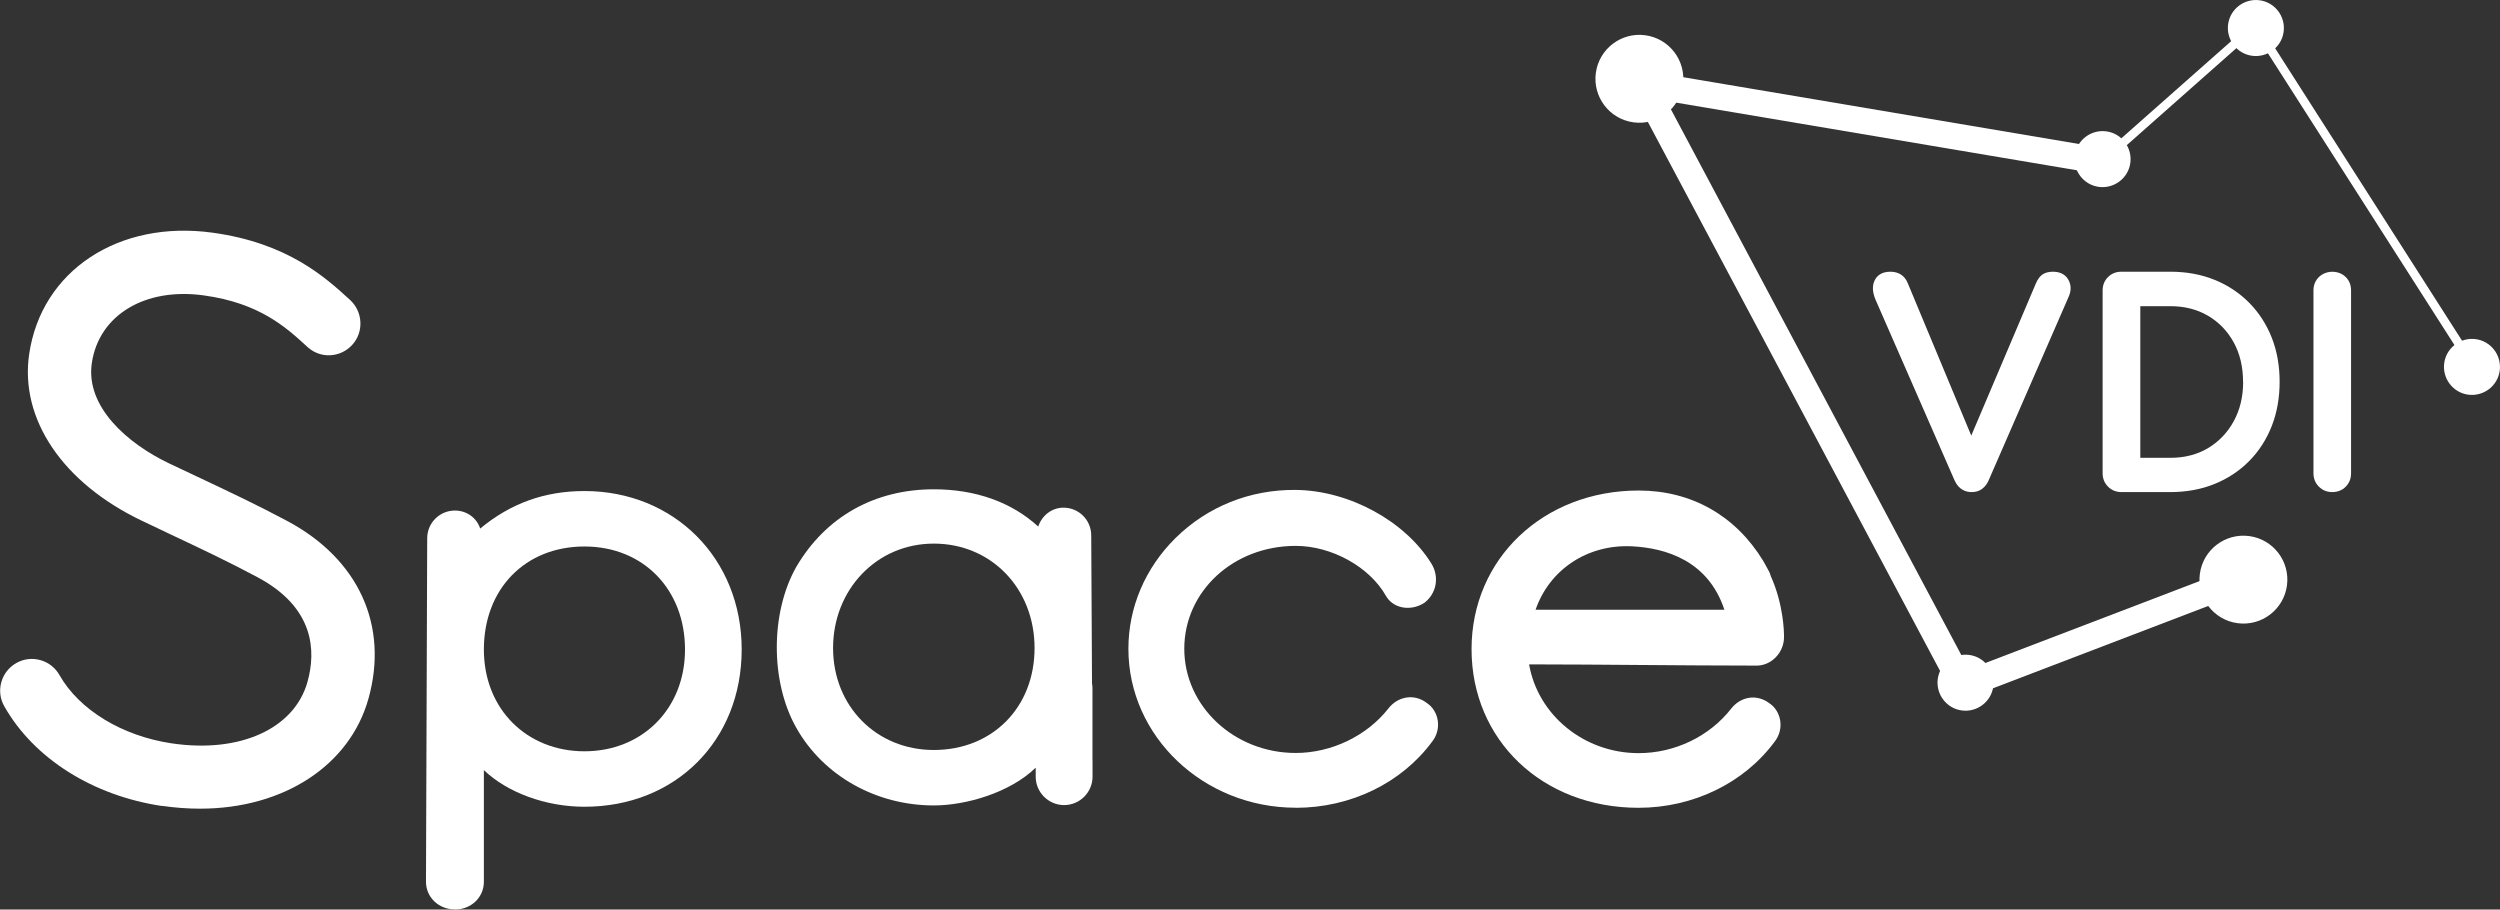 <?xml version="1.0" encoding="UTF-8"?>
<svg id="Layer_2" data-name="Layer 2" xmlns="http://www.w3.org/2000/svg" viewBox="0 0 285.87 104">
  <rect x="0" y="0" width="285.87" height="104" fill="#333333" stroke="none"/>
  <defs>
    <style>
      .cls-1 {
        fill: #fff;
      }
    </style>
  </defs>
  <g id="Layer_1-2" data-name="Layer 1">
    <g>
      <g>
        <path class="cls-1" d="m234.78,31.07c-.48,0-.86.09-1.17.28-.31.19-.57.52-.79,1.01l-7.41,17.45-7.27-17.45c-.35-.85-1.04-1.29-1.99-1.29-1.07,0-1.56.53-1.78.98-.3.6-.27,1.33.08,2.19l9.05,20.69c.5,1.11,1.34,1.34,1.95,1.34.47,0,.88-.12,1.2-.37.31-.23.57-.56.75-.98l9.13-20.95c.32-.69.32-1.36,0-1.95-.23-.43-.73-.95-1.76-.95Z"/>
        <path class="cls-1" d="m265.17,31.67c-.42.41-.63.93-.63,1.55v20.9c0,.6.21,1.12.62,1.53.41.41.93.62,1.53.62s1.15-.21,1.55-.63c.4-.41.6-.92.6-1.52v-20.9c0-.62-.2-1.14-.61-1.54-.79-.79-2.22-.82-3.07,0Z"/>
        <path class="cls-1" d="m259.77,38.61c-.6-1.52-1.47-2.87-2.59-4-1.12-1.13-2.45-2.01-3.97-2.62-1.51-.61-3.2-.92-5.04-.92h-5.59c-.6,0-1.11.2-1.52.6-.42.41-.63.93-.63,1.55v20.9c0,.6.21,1.12.62,1.53.41.41.93.62,1.53.62h5.59c1.83,0,3.53-.31,5.04-.92,1.51-.61,2.85-1.49,3.97-2.62,1.12-1.13,1.99-2.48,2.59-4.01.6-1.53.9-3.23.9-5.06s-.3-3.53-.9-5.05Zm-3.27,5.05c0,1.69-.36,3.2-1.08,4.51-.71,1.3-1.7,2.33-2.93,3.07-1.24.74-2.68,1.11-4.31,1.11h-3.44v-17.34h3.44c1.62,0,3.07.37,4.31,1.1,1.24.73,2.22,1.75,2.93,3.04.71,1.29,1.07,2.81,1.07,4.52Z"/>
      </g>
      <g>
        <path class="cls-1" d="m18.55,92.15c1.45.21,2.9.32,4.32.32,9.56,0,17.12-4.94,19.26-12.57,2.35-8.38-1.13-15.98-9.29-20.33-3.56-1.9-6.85-3.44-10.34-5.09-1.04-.49-2.09-.99-3.18-1.5-4.75-2.27-9.56-6.47-8.82-11.47.81-5.49,6.09-8.67,12.82-7.73,6.36.88,9.38,3.64,11.8,5.86l.11.1.05.04c.7.59,1.57.89,2.49.84.96-.05,1.85-.47,2.5-1.18.65-.71.99-1.64.94-2.62-.05-.97-.47-1.87-1.18-2.52-2.83-2.59-7.11-6.5-15.7-7.69-10.75-1.49-19.58,4.33-20.99,13.85-1.11,7.45,3.83,14.76,12.87,19.08,1.02.49,2.01.95,2.99,1.42l.25.12c3.39,1.6,6.6,3.11,9.99,4.92,6.52,3.47,6.71,8.43,5.72,11.97-1.5,5.37-7.75,8.19-15.53,7.03-5.66-.84-10.58-3.83-12.83-7.81-.48-.84-1.25-1.45-2.19-1.71-.93-.26-1.91-.14-2.75.34-.84.48-1.45,1.25-1.71,2.19-.26.93-.14,1.91.34,2.75,3.38,5.97,10.14,10.24,18.08,11.41Z"/>
        <path class="cls-1" d="m52.02,104c1.86,0,3.31-1.39,3.31-3.17v-12.77c2.68,2.57,7.08,4.19,11.5,4.19,10.42,0,17.98-7.56,17.98-17.98s-7.73-18.12-17.98-18.12c-4.54,0-8.44,1.4-11.92,4.29-.4-1.22-1.53-2.06-2.89-2.06-1.75,0-3.17,1.42-3.17,3.17l-.14,39.27c0,1.78,1.45,3.17,3.31,3.17Zm3.31-29.73c0-6.94,4.73-11.78,11.5-11.78s11.5,4.95,11.5,11.78-4.94,11.64-11.5,11.64-11.5-4.79-11.5-11.64Z"/>
        <path class="cls-1" d="m148.17,92.37c6.28,0,12.12-2.84,15.61-7.59.53-.68.76-1.56.62-2.42-.13-.82-.59-1.54-1.24-1.97-.68-.53-1.5-.75-2.32-.63-.8.12-1.54.56-2.07,1.24-2.46,3.15-6.53,5.1-10.61,5.1-7.02,0-12.74-5.34-12.74-11.91s5.6-11.77,12.74-11.77c4.11,0,8.44,2.4,10.31,5.7.37.66,1,1.12,1.76,1.3.88.21,1.86.03,2.66-.5,1.39-1.08,1.72-2.97.78-4.49-3.04-4.88-9.41-8.34-15.5-8.41-5.23-.05-10.11,1.9-13.77,5.52-3.46,3.43-5.37,7.92-5.37,12.65,0,10.02,8.59,18.17,19.14,18.17Z"/>
        <path class="cls-1" d="m187.35,92.37c6.27,0,12.1-2.84,15.59-7.58.53-.68.76-1.56.62-2.41-.13-.81-.59-1.54-1.23-1.96-.68-.52-1.5-.75-2.31-.63-.8.12-1.53.56-2.06,1.24-2.5,3.19-6.46,5.09-10.59,5.09-6.21,0-11.51-4.33-12.52-10.15,4.26,0,8.53.04,12.79.07,4.41.03,8.82.07,13.23.07,1.69,0,3.13-1.49,3.13-3.26v-.14c0-.36-.04-3.58-1.52-6.85-.04-.26-.26-.66-.66-1.37-.09-.15-.16-.27-.21-.37-3.16-5.18-8.22-8.03-14.23-8.03-10.89,0-19.11,7.8-19.11,18.14s8.04,18.14,19.11,18.14Zm-11.76-22.65c1.6-4.62,5.97-7.51,11.05-7.25,3.81.2,8.68,1.62,10.54,7.25h-21.59Z"/>
        <path class="cls-1" d="m124.92,86.97v-.1s0-8.24,0-8.24c0-.16-.02-.31-.05-.47l-.09-16.94c0-1.75-1.42-3.17-3.17-3.17-1.33,0-2.47.89-2.89,2.16-3.05-2.79-7.16-4.26-11.94-4.26-6.79,0-12.37,3.15-15.72,8.86-2.98,5.25-2.98,13.17,0,18.42,3.08,5.47,9.11,8.87,15.72,8.87,3.71,0,8.73-1.48,11.63-4.3,0,.02.01.03.02.05v.96c0,1.79,1.46,3.25,3.25,3.25s3.25-1.46,3.25-3.25v-1.83s0,0,0,0Zm-18.14-1.21c-6.57,0-11.52-5.01-11.52-11.66s4.95-11.94,11.52-11.94,11.52,5.13,11.52,11.94-4.84,11.66-11.52,11.66Z"/>
      </g>
      <g>
        <path class="cls-1" d="m224.43,79.89c-.54,0-1.06-.29-1.32-.79L186.47,10.26c-.27-.5-.23-1.12.11-1.58.33-.46.9-.69,1.47-.6l50.53,8.53c.82.14,1.37.91,1.23,1.73-.14.82-.91,1.36-1.73,1.23l-47.52-8.02,34.58,64.98,30.97-11.84c.77-.3,1.64.09,1.94.87s-.09,1.64-.87,1.94l-32.21,12.32c-.18.07-.36.1-.54.1Z"/>
        <path class="cls-1" d="m261.51,66.95c-.37,2.75-2.9,4.68-5.65,4.31-2.75-.37-4.68-2.9-4.31-5.65.37-2.75,2.9-4.68,5.65-4.31,2.75.37,4.68,2.9,4.31,5.65Z"/>
        <path class="cls-1" d="m192.44,9.68c-.37,2.75-2.9,4.68-5.65,4.31-2.75-.37-4.68-2.9-4.31-5.65.37-2.75,2.9-4.68,5.65-4.31,2.75.37,4.68,2.9,4.31,5.65Z"/>
        <path class="cls-1" d="m261.13,3.63c-.23,1.75-1.85,2.98-3.6,2.75-1.75-.23-2.98-1.85-2.75-3.6.23-1.75,1.85-2.98,3.6-2.75,1.75.23,2.98,1.85,2.75,3.6Z"/>
        <path class="cls-1" d="m285.84,42.38c-.23,1.75-1.85,2.98-3.6,2.75-1.75-.23-2.98-1.85-2.75-3.6.23-1.75,1.85-2.98,3.6-2.75,1.75.23,2.98,1.85,2.75,3.6Z"/>
        <path class="cls-1" d="m243.6,18.62c-.23,1.75-1.85,2.98-3.6,2.75-1.75-.23-2.98-1.85-2.75-3.6s1.85-2.98,3.6-2.75c1.75.23,2.98,1.85,2.75,3.6Z"/>
        <path class="cls-1" d="m227.93,78.49c-.23,1.75-1.85,2.98-3.6,2.75-1.75-.23-2.98-1.85-2.75-3.6.23-1.75,1.85-2.98,3.6-2.75,1.75.23,2.98,1.85,2.75,3.6Z"/>
        <polygon class="cls-1" points="282.11 41.72 257.79 3.68 241.81 17.82 241.15 17.07 258.01 2.16 282.95 41.18 282.11 41.72"/>
      </g>
    </g>
  </g>
</svg>